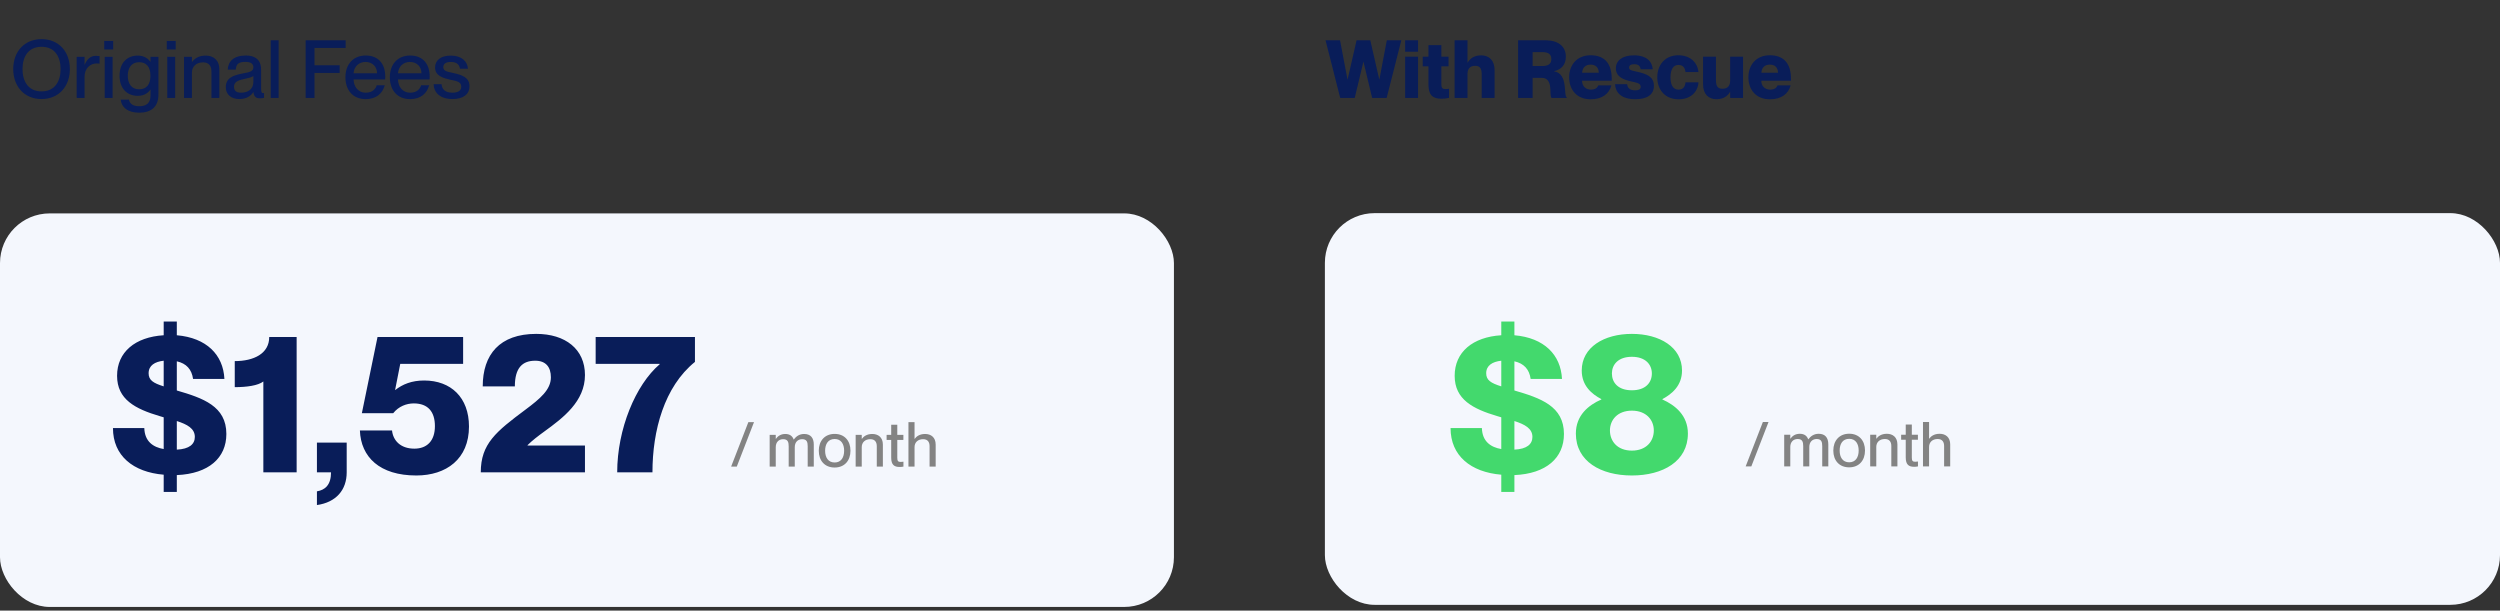 <?xml version="1.0" encoding="UTF-8"?> <svg xmlns="http://www.w3.org/2000/svg" width="434" height="106" viewBox="0 0 434 106" fill="none"><rect x="0" y="0" width="434" height="106" fill="#333333" stroke="none"/><path d="M7.213 17.196C4.217 17.196 2.299 14.998 2.299 11.988C2.299 8.978 4.217 6.794 7.213 6.794C10.209 6.794 12.127 8.978 12.127 11.988C12.127 14.998 10.209 17.196 7.213 17.196ZM3.909 11.988C3.909 14.046 4.847 15.866 7.213 15.866C9.579 15.866 10.517 14.046 10.517 11.988C10.517 9.93 9.579 8.124 7.213 8.124C4.847 8.124 3.909 9.93 3.909 11.988ZM14.683 13.304V17H13.311V9.86H14.683V11.218H14.711C15.089 10.322 15.663 9.692 16.629 9.692C16.881 9.692 17.077 9.706 17.287 9.734V11.05C17.119 11.022 16.993 11.008 16.825 11.008C15.579 11.008 14.683 11.946 14.683 13.304ZM18.178 17V9.86H19.55V17H18.178ZM18.094 8.586V7.102H19.648V8.586H18.094ZM24.156 19.562C22.112 19.562 21.09 18.582 20.95 17.294H22.378C22.518 17.938 22.994 18.442 24.156 18.442C25.458 18.442 26.13 17.868 26.13 16.524V15.558H26.102C25.71 16.132 25.052 16.636 23.904 16.636C22.126 16.636 20.754 15.432 20.754 13.15C20.754 10.854 22.126 9.65 23.904 9.65C25.052 9.65 25.71 10.196 26.102 10.7H26.13V9.86H27.502V16.44C27.502 18.596 26.2 19.562 24.156 19.562ZM22.182 13.15C22.182 14.494 22.812 15.502 24.156 15.502C25.388 15.502 26.116 14.704 26.116 13.15C26.116 11.582 25.388 10.798 24.156 10.798C22.812 10.798 22.182 11.806 22.182 13.15ZM29.034 17V9.86H30.406V17H29.034ZM28.95 8.586V7.102H30.504V8.586H28.95ZM36.706 12.422C36.706 11.47 36.286 10.826 35.25 10.826C34.074 10.826 33.318 11.54 33.318 12.618V17H31.946V9.86H33.318V10.756H33.346C33.724 10.21 34.466 9.65 35.698 9.65C37.014 9.65 38.078 10.406 38.078 12.044V17H36.706V12.422ZM41.535 17.196C40.107 17.196 39.197 16.37 39.197 15.152C39.197 13.556 40.401 13.08 42.179 12.744C43.299 12.534 43.985 12.394 43.985 11.694C43.985 11.176 43.677 10.742 42.627 10.742C41.381 10.742 41.003 11.134 40.933 12.086H39.533C39.603 10.714 40.499 9.636 42.683 9.636C44.153 9.636 45.329 10.252 45.329 12.1V15.376C45.329 15.894 45.399 16.16 45.665 16.16C45.707 16.16 45.749 16.16 45.833 16.146V16.986C45.595 17.042 45.357 17.07 45.133 17.07C44.447 17.07 44.083 16.804 43.999 15.992H43.971C43.509 16.734 42.697 17.196 41.535 17.196ZM40.625 15.054C40.625 15.726 40.989 16.09 41.843 16.09C43.075 16.09 43.985 15.46 43.985 14.214V13.192C43.761 13.402 43.145 13.556 42.417 13.71C41.157 13.962 40.625 14.312 40.625 15.054ZM46.998 17V6.99H48.37V17H46.998ZM53.06 17V6.99H60.004V8.32H54.6V11.33H58.968V12.66H54.6V17H53.06ZM63.493 17.21C61.225 17.21 59.965 15.6 59.965 13.416C59.965 11.176 61.309 9.636 63.493 9.636C65.663 9.636 66.881 11.064 66.881 13.276C66.881 13.472 66.881 13.682 66.867 13.794H61.379C61.407 14.984 62.107 16.09 63.521 16.09C64.781 16.09 65.271 15.278 65.397 14.802H66.797C66.419 16.174 65.369 17.21 63.493 17.21ZM61.379 12.716H65.453C65.453 11.596 64.669 10.756 63.451 10.756C62.303 10.756 61.463 11.54 61.379 12.716ZM71.204 17.21C68.936 17.21 67.675 15.6 67.675 13.416C67.675 11.176 69.019 9.636 71.204 9.636C73.374 9.636 74.591 11.064 74.591 13.276C74.591 13.472 74.591 13.682 74.578 13.794H69.09C69.118 14.984 69.817 16.09 71.231 16.09C72.492 16.09 72.981 15.278 73.108 14.802H74.507C74.129 16.174 73.079 17.21 71.204 17.21ZM69.09 12.716H73.163C73.163 11.596 72.379 10.756 71.162 10.756C70.013 10.756 69.174 11.54 69.09 12.716ZM78.564 17.196C76.394 17.196 75.317 16.076 75.275 14.62H76.66C76.716 15.446 77.221 16.09 78.55 16.09C79.754 16.09 80.076 15.558 80.076 15.04C80.076 14.144 79.124 14.046 78.201 13.85C76.954 13.556 75.526 13.192 75.526 11.708C75.526 10.476 76.52 9.65 78.243 9.65C80.203 9.65 81.141 10.7 81.239 11.932H79.853C79.754 11.386 79.46 10.756 78.27 10.756C77.347 10.756 76.954 11.12 76.954 11.652C76.954 12.394 77.752 12.464 78.76 12.688C80.076 12.996 81.504 13.374 81.504 14.97C81.504 16.356 80.441 17.196 78.564 17.196Z" fill="#091D59"></path><path d="M232.66 17L230.112 6.99H232.632L233.92 13.78H233.948L235.502 6.99H237.882L239.436 13.78H239.464L240.752 6.99H243.272L240.724 17H238.204L236.706 10.756H236.678L235.18 17H232.66ZM243.932 17V9.832H246.172V17H243.932ZM243.932 8.978V6.99H246.172V8.978H243.932ZM250.219 17.14C248.651 17.14 247.979 16.426 247.979 14.676V11.512H246.985V9.832H247.979V7.83H250.219V9.832H251.465V11.512H250.219V14.62C250.219 15.39 250.513 15.46 250.947 15.46C251.157 15.46 251.283 15.446 251.549 15.404V16.986C251.073 17.098 250.667 17.14 250.219 17.14ZM257.222 12.87C257.222 11.792 256.844 11.428 256.102 11.428C255.248 11.428 254.758 11.862 254.758 12.856V17H252.518V6.99H254.758V10.868H254.786C255.164 10.21 255.864 9.608 257.138 9.608C258.524 9.608 259.462 10.518 259.462 12.156V17H257.222V12.87ZM263.543 17V6.99H268.261C270.487 6.99 271.831 8.026 271.831 9.846C271.831 11.246 271.047 12.072 269.801 12.352V12.38C272.307 12.814 271.397 16.692 271.971 16.86V17H269.353C268.863 16.58 269.773 13.514 267.631 13.514H266.063V17H263.543ZM266.063 11.456H267.771C268.779 11.456 269.311 11.092 269.311 10.252C269.311 9.412 268.779 9.048 267.771 9.048H266.063V11.456ZM276.128 17.238C273.804 17.238 272.404 15.656 272.404 13.416C272.404 11.316 273.72 9.594 276.128 9.594C278.564 9.594 279.796 11.036 279.796 13.682V14.018H274.644C274.644 15.012 275.344 15.558 276.184 15.558C276.982 15.558 277.318 15.194 277.458 14.83H279.74C279.334 16.286 278.144 17.238 276.128 17.238ZM274.658 12.632H277.542C277.542 11.708 276.996 11.218 276.128 11.218C275.274 11.218 274.714 11.708 274.658 12.632ZM283.915 17.224C281.409 17.224 280.429 16.02 280.373 14.62H282.473C282.543 15.334 283.019 15.684 283.873 15.684C284.531 15.684 284.825 15.474 284.825 15.068C284.825 14.424 284.111 14.354 283.075 14.116C281.815 13.822 280.513 13.318 280.513 11.862C280.513 10.518 281.633 9.608 283.649 9.608C285.945 9.608 286.841 10.77 286.911 12.03H284.811C284.741 11.456 284.433 11.148 283.691 11.148C283.075 11.148 282.809 11.372 282.809 11.722C282.809 12.198 283.229 12.226 284.307 12.478C285.721 12.814 287.121 13.234 287.121 14.9C287.121 16.398 285.987 17.224 283.915 17.224ZM291.399 17.238C289.131 17.238 287.703 15.656 287.703 13.416C287.703 11.19 289.131 9.594 291.343 9.594C293.415 9.594 294.675 10.826 294.857 12.506H292.603C292.533 11.918 292.281 11.274 291.385 11.274C290.461 11.274 289.999 12.072 289.999 13.416C289.999 14.76 290.447 15.558 291.385 15.558C292.267 15.558 292.533 14.956 292.603 14.298H294.857C294.745 16.006 293.457 17.238 291.399 17.238ZM297.976 17.224C296.59 17.224 295.652 16.314 295.652 14.676V9.832H297.892V13.962C297.892 15.04 298.27 15.404 299.012 15.404C299.866 15.404 300.356 14.97 300.356 13.976V9.832H302.596V17H300.356V15.964H300.328C299.95 16.622 299.25 17.224 297.976 17.224ZM307.245 17.238C304.921 17.238 303.521 15.656 303.521 13.416C303.521 11.316 304.837 9.594 307.245 9.594C309.681 9.594 310.913 11.036 310.913 13.682V14.018H305.761C305.761 15.012 306.461 15.558 307.301 15.558C308.099 15.558 308.435 15.194 308.575 14.83H310.857C310.451 16.286 309.261 17.238 307.245 17.238ZM305.775 12.632H308.659C308.659 11.708 308.113 11.218 307.245 11.218C306.391 11.218 305.831 11.708 305.775 12.632Z" fill="#091D59"></path><rect y="37.045" width="203.795" height="68.321" rx="8.63" fill="#F4F7FD"></rect><path d="M126.924 81L129.913 73.287H130.894L127.906 81H126.924ZM136.915 77.472C136.915 76.739 136.764 76.243 135.955 76.243C135.168 76.243 134.671 76.793 134.671 77.624V81H133.614V75.498H134.671V76.189H134.693C134.984 75.768 135.491 75.337 136.322 75.337C137.088 75.337 137.562 75.682 137.778 76.297H137.8C138.199 75.768 138.76 75.337 139.601 75.337C140.712 75.337 141.273 76.005 141.273 77.181V81H140.216V77.472C140.216 76.739 140.065 76.243 139.256 76.243C138.469 76.243 137.972 76.793 137.972 77.624V81H136.915V77.472ZM144.891 81.162C143.176 81.162 142.141 79.975 142.141 78.249C142.141 76.534 143.176 75.326 144.902 75.326C146.607 75.326 147.642 76.523 147.642 78.238C147.642 79.964 146.607 81.162 144.891 81.162ZM143.241 78.249C143.241 79.393 143.759 80.288 144.902 80.288C146.024 80.288 146.542 79.393 146.542 78.249C146.542 77.095 146.024 76.21 144.902 76.21C143.759 76.21 143.241 77.095 143.241 78.249ZM152.21 77.472C152.21 76.739 151.886 76.243 151.088 76.243C150.182 76.243 149.599 76.793 149.599 77.624V81H148.542V75.498H149.599V76.189H149.621C149.912 75.768 150.484 75.337 151.433 75.337C152.447 75.337 153.267 75.919 153.267 77.181V81H152.21V77.472ZM156.169 81.065C155.263 81.065 154.713 80.719 154.713 79.447V76.372H153.915V75.498H154.713V73.729H155.77V75.498H156.827V76.372H155.77V79.479C155.77 80.061 155.932 80.191 156.385 80.191C156.568 80.191 156.655 80.18 156.838 80.148V81C156.568 81.054 156.396 81.065 156.169 81.065ZM161.375 77.472C161.375 76.739 161.051 76.243 160.253 76.243C159.347 76.243 158.764 76.793 158.764 77.624V81H157.707V73.287H158.764V76.189H158.786C159.077 75.768 159.649 75.337 160.598 75.337C161.612 75.337 162.432 75.919 162.432 77.181V81H161.375V77.472Z" fill="#838383"></path><path d="M28.417 85.4V82.408C23.113 81.966 19.611 79.11 19.611 74.316H25.051C25.119 76.662 26.615 77.648 28.417 77.954V72.446L27.737 72.242C23.487 70.984 20.325 69.352 20.325 65.238C20.325 61.124 23.453 58.506 28.417 58.2V55.82H30.695V58.2C35.829 58.642 38.753 61.566 38.957 65.782H33.517C33.279 64.116 32.361 63.096 30.695 62.722V67.788C35.251 69.114 39.297 70.508 39.297 75.336C39.297 79.484 36.237 82.238 30.695 82.476V85.4H28.417ZM25.799 64.796C25.799 65.986 26.581 66.496 28.417 67.074V62.62C26.887 62.79 25.799 63.436 25.799 64.796ZM30.695 78.056C32.871 77.954 33.823 77.104 33.823 75.846C33.823 74.384 32.497 73.67 30.695 73.092V78.056ZM45.717 66.224C44.799 66.938 42.827 67.21 40.753 67.21V62.688C44.051 62.688 46.737 61.396 46.737 58.506H51.497V82H45.717V66.224ZM55.018 85.298C56.446 85.06 57.466 84.176 57.466 82H55.018V76.832H60.186V82C60.186 85.06 58.35 87.202 55.018 87.678V85.298ZM72.27 82.544C65.912 82.544 62.648 79.348 62.478 74.724H68.055C68.225 76.424 69.483 77.886 71.93 77.886C74.106 77.886 75.501 76.56 75.501 73.976C75.501 71.494 74.311 70.032 71.829 70.032C70.57 70.032 69.21 70.542 68.258 71.732H62.819L65.538 58.506H80.397V63.164H69.483L68.599 67.652V67.72C69.891 66.7 71.489 66.054 73.63 66.054C78.288 66.054 81.416 69.012 81.416 74.044C81.416 79.688 77.472 82.544 72.27 82.544ZM83.462 82C83.462 77.036 86.114 74.928 91.214 71.12C93.764 69.216 95.634 67.652 95.634 65.51C95.634 63.708 94.75 62.62 92.914 62.62C90.704 62.62 89.378 63.844 89.378 67.074H83.802C83.802 61.566 86.726 57.962 93.084 57.962C98.15 57.962 101.55 60.614 101.55 65.102C101.55 69.692 97.742 72.548 94.512 74.894C93.39 75.71 92.37 76.492 91.588 77.274V77.342H101.55V82H83.462ZM107.146 82C107.146 74.486 110.342 66.802 114.524 63.232V63.164H103.406V58.506H120.644V62.824C115.306 67.142 113.266 74.758 113.266 82H107.146Z" fill="#091D59"></path><rect x="230" y="37" width="204" height="68" rx="8.63" fill="#F4F7FD"></rect><path d="M303.047 80.969L306.036 73.256H307.017L304.029 80.969H303.047ZM313.038 77.441C313.038 76.708 312.887 76.212 312.078 76.212C311.291 76.212 310.794 76.762 310.794 77.592V80.969H309.737V75.467H310.794V76.157H310.816C311.107 75.737 311.614 75.305 312.445 75.305C313.211 75.305 313.686 75.65 313.901 76.265H313.923C314.322 75.737 314.883 75.305 315.724 75.305C316.835 75.305 317.396 75.974 317.396 77.15V80.969H316.339V77.441C316.339 76.708 316.188 76.212 315.379 76.212C314.592 76.212 314.095 76.762 314.095 77.592V80.969H313.038V77.441ZM321.014 81.131C319.299 81.131 318.264 79.944 318.264 78.218C318.264 76.503 319.299 75.294 321.025 75.294C322.73 75.294 323.765 76.492 323.765 78.207C323.765 79.933 322.73 81.131 321.014 81.131ZM319.364 78.218C319.364 79.361 319.882 80.257 321.025 80.257C322.147 80.257 322.665 79.361 322.665 78.218C322.665 77.064 322.147 76.179 321.025 76.179C319.882 76.179 319.364 77.064 319.364 78.218ZM328.333 77.441C328.333 76.708 328.009 76.212 327.211 76.212C326.305 76.212 325.722 76.762 325.722 77.592V80.969H324.665V75.467H325.722V76.157H325.744C326.035 75.737 326.607 75.305 327.556 75.305C328.57 75.305 329.39 75.888 329.39 77.15V80.969H328.333V77.441ZM332.292 81.034C331.386 81.034 330.836 80.688 330.836 79.415V76.341H330.038V75.467H330.836V73.698H331.893V75.467H332.95V76.341H331.893V79.448C331.893 80.03 332.055 80.16 332.508 80.16C332.692 80.16 332.778 80.149 332.961 80.117V80.969C332.692 81.023 332.519 81.034 332.292 81.034ZM337.498 77.441C337.498 76.708 337.174 76.212 336.376 76.212C335.47 76.212 334.887 76.762 334.887 77.592V80.969H333.83V73.256H334.887V76.157H334.909C335.2 75.737 335.772 75.305 336.721 75.305C337.735 75.305 338.555 75.888 338.555 77.15V80.969H337.498V77.441Z" fill="#838383"></path><path d="M260.622 85.4V82.408C255.318 81.966 251.816 79.11 251.816 74.316H257.256C257.324 76.662 258.82 77.648 260.622 77.954V72.446L259.942 72.242C255.692 70.984 252.53 69.352 252.53 65.238C252.53 61.124 255.658 58.506 260.622 58.2V55.82H262.9V58.2C268.034 58.642 270.958 61.566 271.162 65.782H265.722C265.484 64.116 264.566 63.096 262.9 62.722V67.788C267.456 69.114 271.502 70.508 271.502 75.336C271.502 79.484 268.442 82.238 262.9 82.476V85.4H260.622ZM258.004 64.796C258.004 65.986 258.786 66.496 260.622 67.074V62.62C259.092 62.79 258.004 63.436 258.004 64.796ZM262.9 78.056C265.076 77.954 266.028 77.104 266.028 75.846C266.028 74.384 264.702 73.67 262.9 73.092V78.056ZM283.294 82.544C277.922 82.544 273.57 80.096 273.57 75.268C273.57 72.106 275.746 70.338 277.99 69.352V69.284C276.324 68.4 274.59 66.972 274.59 64.32C274.59 60.274 278.466 57.962 283.294 57.962C288.122 57.962 291.998 60.274 291.998 64.32C291.998 66.972 290.23 68.4 288.598 69.284V69.352C290.808 70.338 293.018 72.106 293.018 75.268C293.018 80.096 288.666 82.544 283.294 82.544ZM279.486 74.724C279.486 76.628 280.812 78.226 283.294 78.226C285.776 78.226 287.102 76.628 287.102 74.724C287.102 72.888 285.776 71.29 283.294 71.29C280.812 71.29 279.486 72.888 279.486 74.724ZM279.826 64.83C279.826 66.428 280.914 67.754 283.294 67.754C285.674 67.754 286.762 66.428 286.762 64.83C286.762 63.3 285.674 61.94 283.294 61.94C280.914 61.94 279.826 63.3 279.826 64.83Z" fill="#43D96D"></path></svg> 